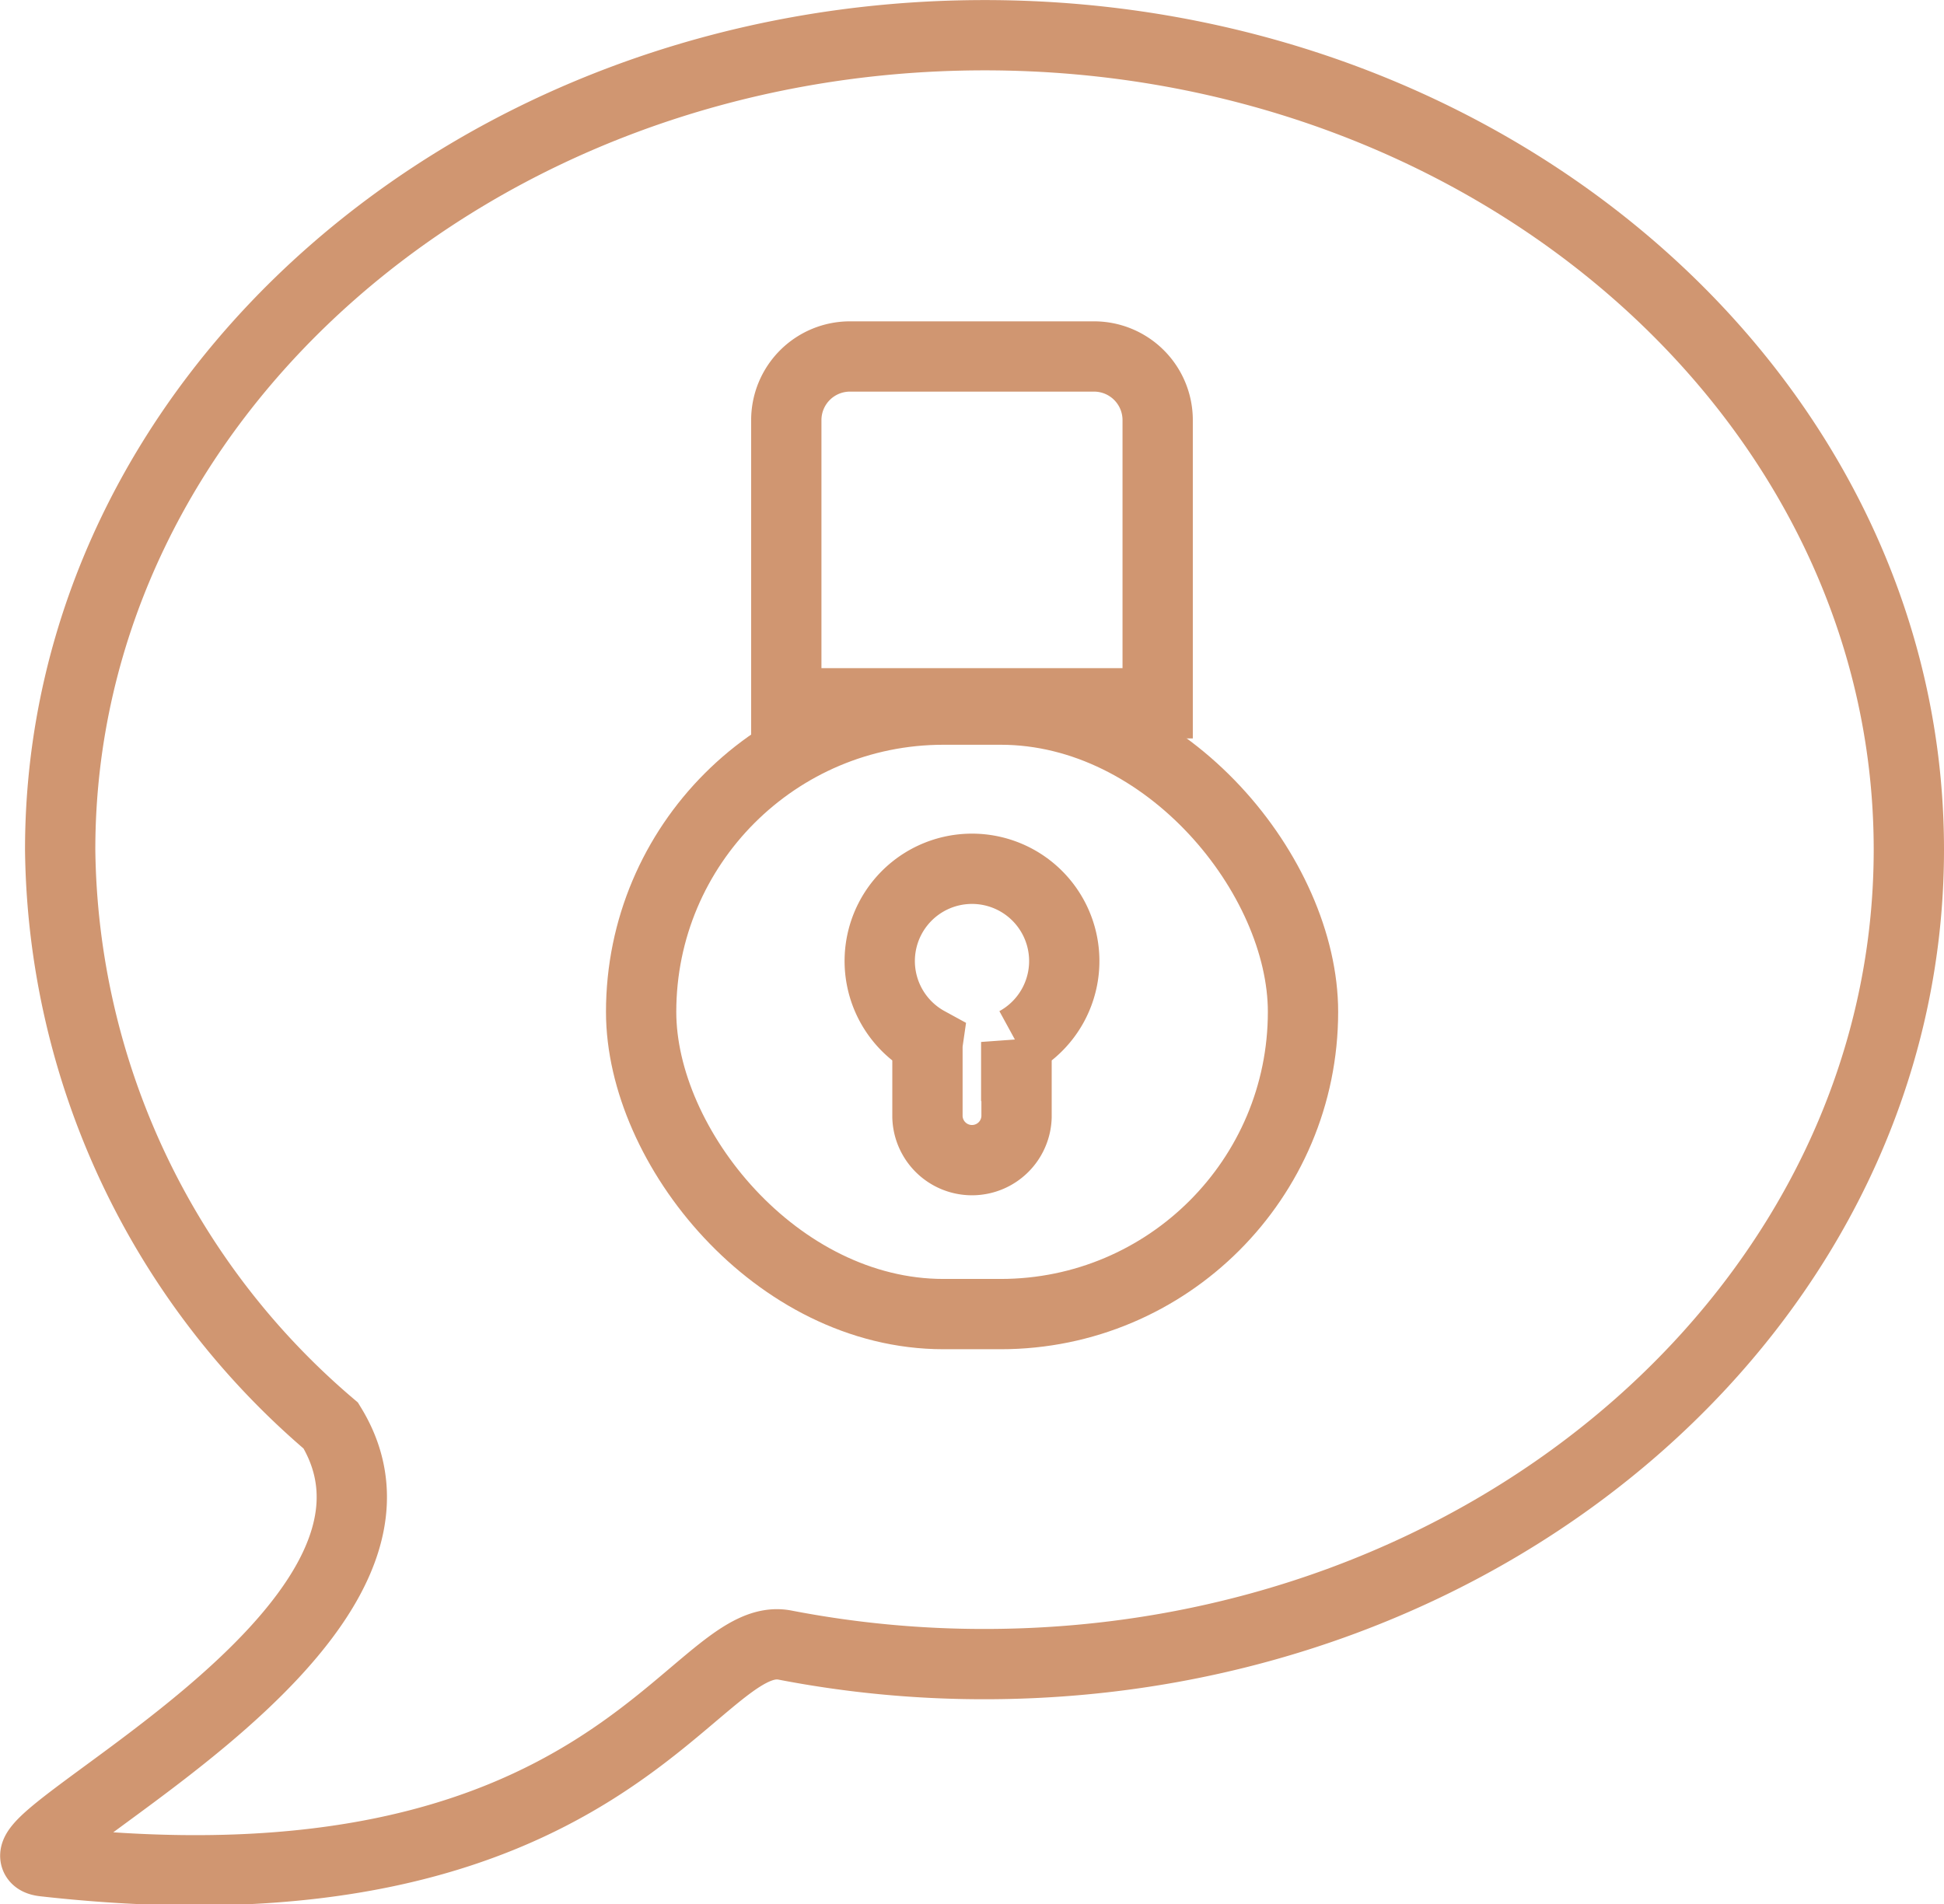 <svg xmlns="http://www.w3.org/2000/svg" width="55.309" height="54.19" viewBox="0 0 55.309 54.19">
  <g id="Group_990" data-name="Group 990" transform="translate(1.004 1)">
    <g id="Group_989" data-name="Group 989" transform="translate(0 0)">
      <path id="Path_2142" data-name="Path 2142" d="M605.828,717.677c0,12.8-11.775,23.177-26.3,23.177a29.819,29.819,0,0,1-5.676-.541c-2.613-.507-4.961,7.965-21.077,6.154-2.279-.256,11.769-6.518,8.156-12.4a21.821,21.821,0,0,1-7.7-16.388c0-12.8,11.775-23.177,26.3-23.177S605.828,704.877,605.828,717.677Z" transform="translate(-552.523 -694.5)" fill="none" stroke="#d09671" stroke-miterlimit="10" stroke-width="2"/>
      <rect id="Rectangle_1905" data-name="Rectangle 1905" width="18.831" height="17.201" rx="8.601" transform="translate(17.237 19.193)" fill="none" stroke="#d09671" stroke-miterlimit="10" stroke-width="2"/>
      <path id="Path_2143" data-name="Path 2143" d="M679.292,745h-6.947a1.811,1.811,0,0,0-1.811,1.811v8.058H681.1v-8.058A1.811,1.811,0,0,0,679.292,745Z" transform="translate(-649.167 -735.856)" fill="none" stroke="#d09671" stroke-miterlimit="10" stroke-width="2"/>
      <path id="Path_2144" data-name="Path 2144" d="M689.1,830.43a.884.884,0,0,1,.009.139v1.992a1.268,1.268,0,0,1-2.535,0V830.57a.884.884,0,0,1,.009-.139,2.625,2.625,0,1,1,2.517,0Z" transform="translate(-661.191 -801.78)" fill="none" stroke="#d09671" stroke-miterlimit="10" stroke-width="2"/>
    </g>
  </g>
</svg>
